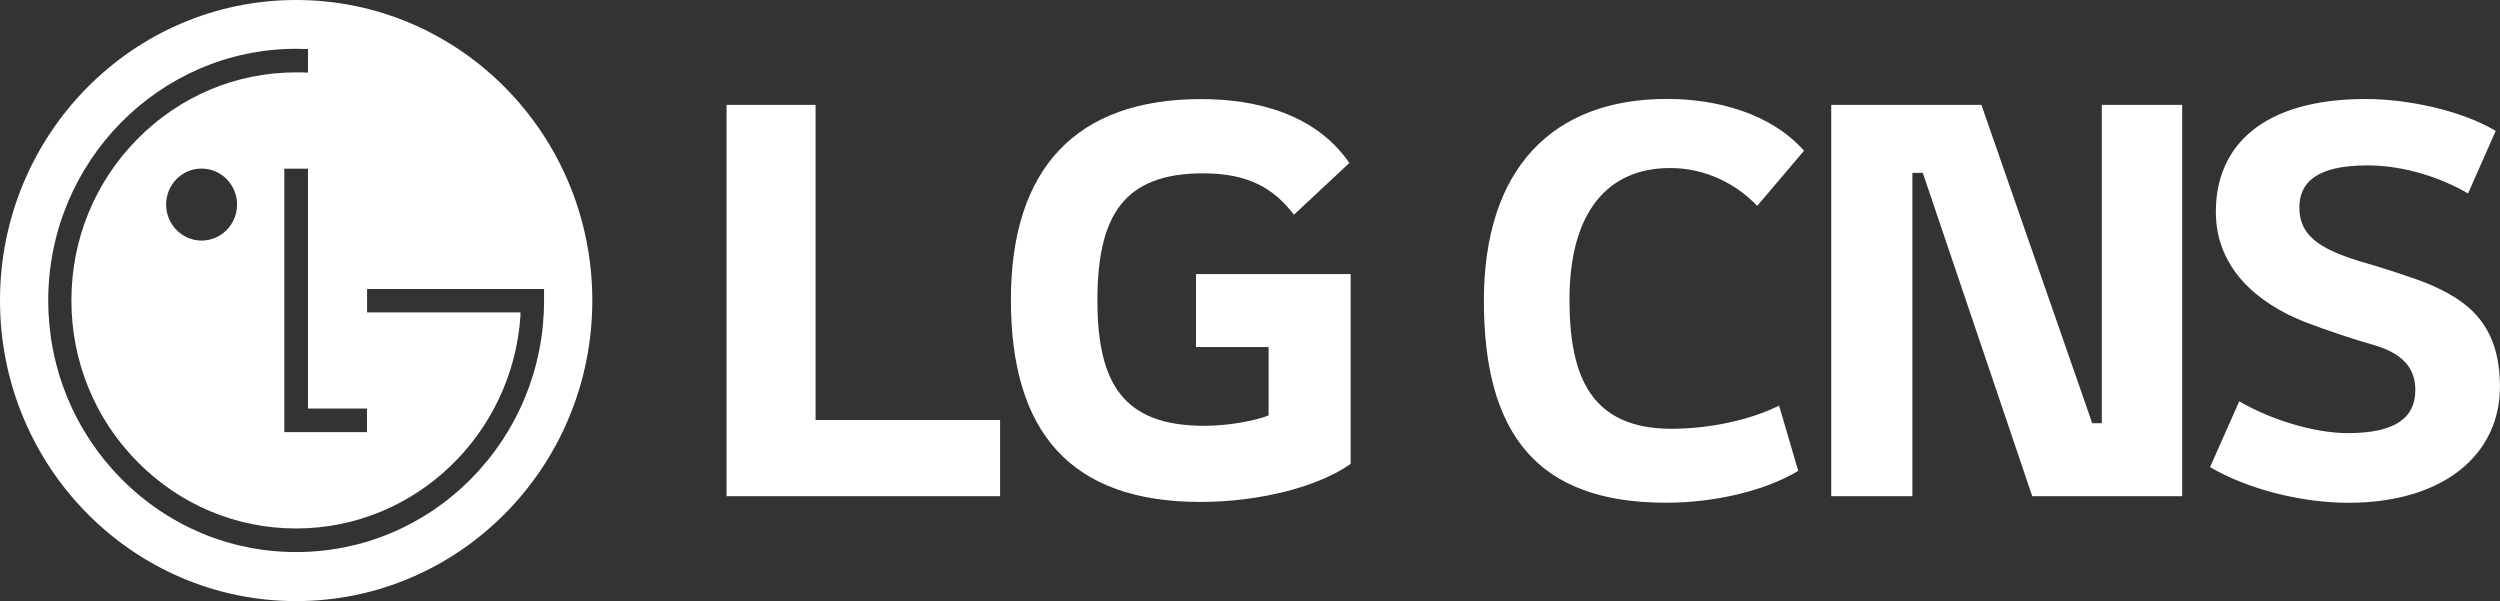<svg width="183" height="44" viewBox="0 0 183 44" fill="none" xmlns="http://www.w3.org/2000/svg">
<rect x="0" y="0" width="183" height="44" fill="#333333" stroke="none"/>
<g clip-path="url(#clip0_360_20121)">
<path d="M132.059 11.036C129.605 8.272 125.636 7.241 122.015 7.241C113.684 7.241 108.62 12.3 108.62 22.02C108.62 31.739 112.511 36.799 121.937 36.799C125.44 36.799 129.139 35.967 131.632 34.468L130.228 29.688C128.202 30.714 125.204 31.386 122.363 31.386C116.446 31.386 114.885 27.552 114.885 21.94C114.885 15.422 117.765 12.3 122.245 12.3C124.89 12.3 127.113 13.485 128.628 15.069L132.053 11.036H132.059ZM153.852 7.68V30.976H153.15L145.038 7.674H134.046V36.32H139.986V12.654H140.749L148.76 36.32H159.736V7.674H153.852V7.68ZM182.68 9.577C180.036 7.999 176.022 7.247 173.181 7.247C165.67 7.247 162.2 10.643 162.2 15.502C162.2 19.69 165.316 22.219 168.701 23.564C170.374 24.196 172.244 24.829 173.647 25.222C175.904 25.854 176.802 26.959 176.802 28.543C176.802 30.52 175.438 31.705 171.856 31.705C169.403 31.705 166.209 30.72 163.913 29.375L161.774 34.195C164.693 35.893 168.628 36.804 171.896 36.804C178.902 36.804 182.995 33.249 182.995 28.31C182.995 23.649 180.541 21.986 177.813 20.801C176.763 20.368 174.776 19.735 173.726 19.416C170.223 18.431 168.314 17.519 168.314 15.189C168.314 13.451 169.442 12.107 173.299 12.107C176.061 12.107 178.79 13.058 180.659 14.163L182.686 9.583L182.68 9.577Z" fill="white"/>
<path fill-rule="evenodd" clip-rule="evenodd" d="M43.357 21.997C43.357 34.149 33.65 44 21.676 44C9.707 44 0 34.144 0 21.997C0 9.851 9.701 0 21.676 0C33.65 0 43.357 9.845 43.357 21.997ZM22.546 3.589C22.321 3.578 21.889 3.572 21.676 3.572C11.671 3.578 3.531 11.845 3.531 21.991C3.531 26.908 5.423 31.534 8.848 35.015C12.278 38.496 16.836 40.411 21.676 40.411C26.515 40.411 31.085 38.496 34.515 35.015C37.934 31.54 39.826 26.908 39.826 21.991V21.154H26.869V22.869H38.097V23.119C37.518 31.802 30.383 38.684 21.676 38.684C17.291 38.684 13.159 36.947 10.049 33.791C6.939 30.64 5.227 26.447 5.227 21.991C5.227 17.536 6.933 13.343 10.049 10.187C13.159 7.036 17.285 5.298 21.676 5.298C21.872 5.298 22.338 5.298 22.546 5.316V3.595V3.589ZM17.353 14.972C17.353 16.425 16.191 17.61 14.754 17.61C13.322 17.61 12.16 16.425 12.16 14.972C12.16 13.52 13.316 12.34 14.754 12.34C16.191 12.34 17.353 13.52 17.353 14.972ZM20.811 31.631V12.346H22.546V29.905H26.863V31.631H20.811Z" fill="white"/>
<path d="M59.7 7.674H53.182V36.32H73.207V30.742H59.7V7.674ZM87.551 25.404H92.862V30.412C91.885 30.788 89.976 31.17 88.157 31.17C82.29 31.17 80.331 28.145 80.331 22.003C80.331 15.861 82.195 12.688 88.061 12.688C91.323 12.688 93.187 13.73 94.72 15.713L98.773 11.93C96.303 8.341 91.969 7.253 87.921 7.253C78.793 7.253 73.998 12.312 73.998 21.952C73.998 31.591 78.327 36.742 87.876 36.742C92.255 36.742 96.539 35.608 98.868 33.956V20.06H87.551V25.404Z" fill="white"/>
</g>
<defs>
<clipPath id="clip0_360_20121">
<rect width="183" height="44" fill="white"/>
</clipPath>
</defs>
</svg>
